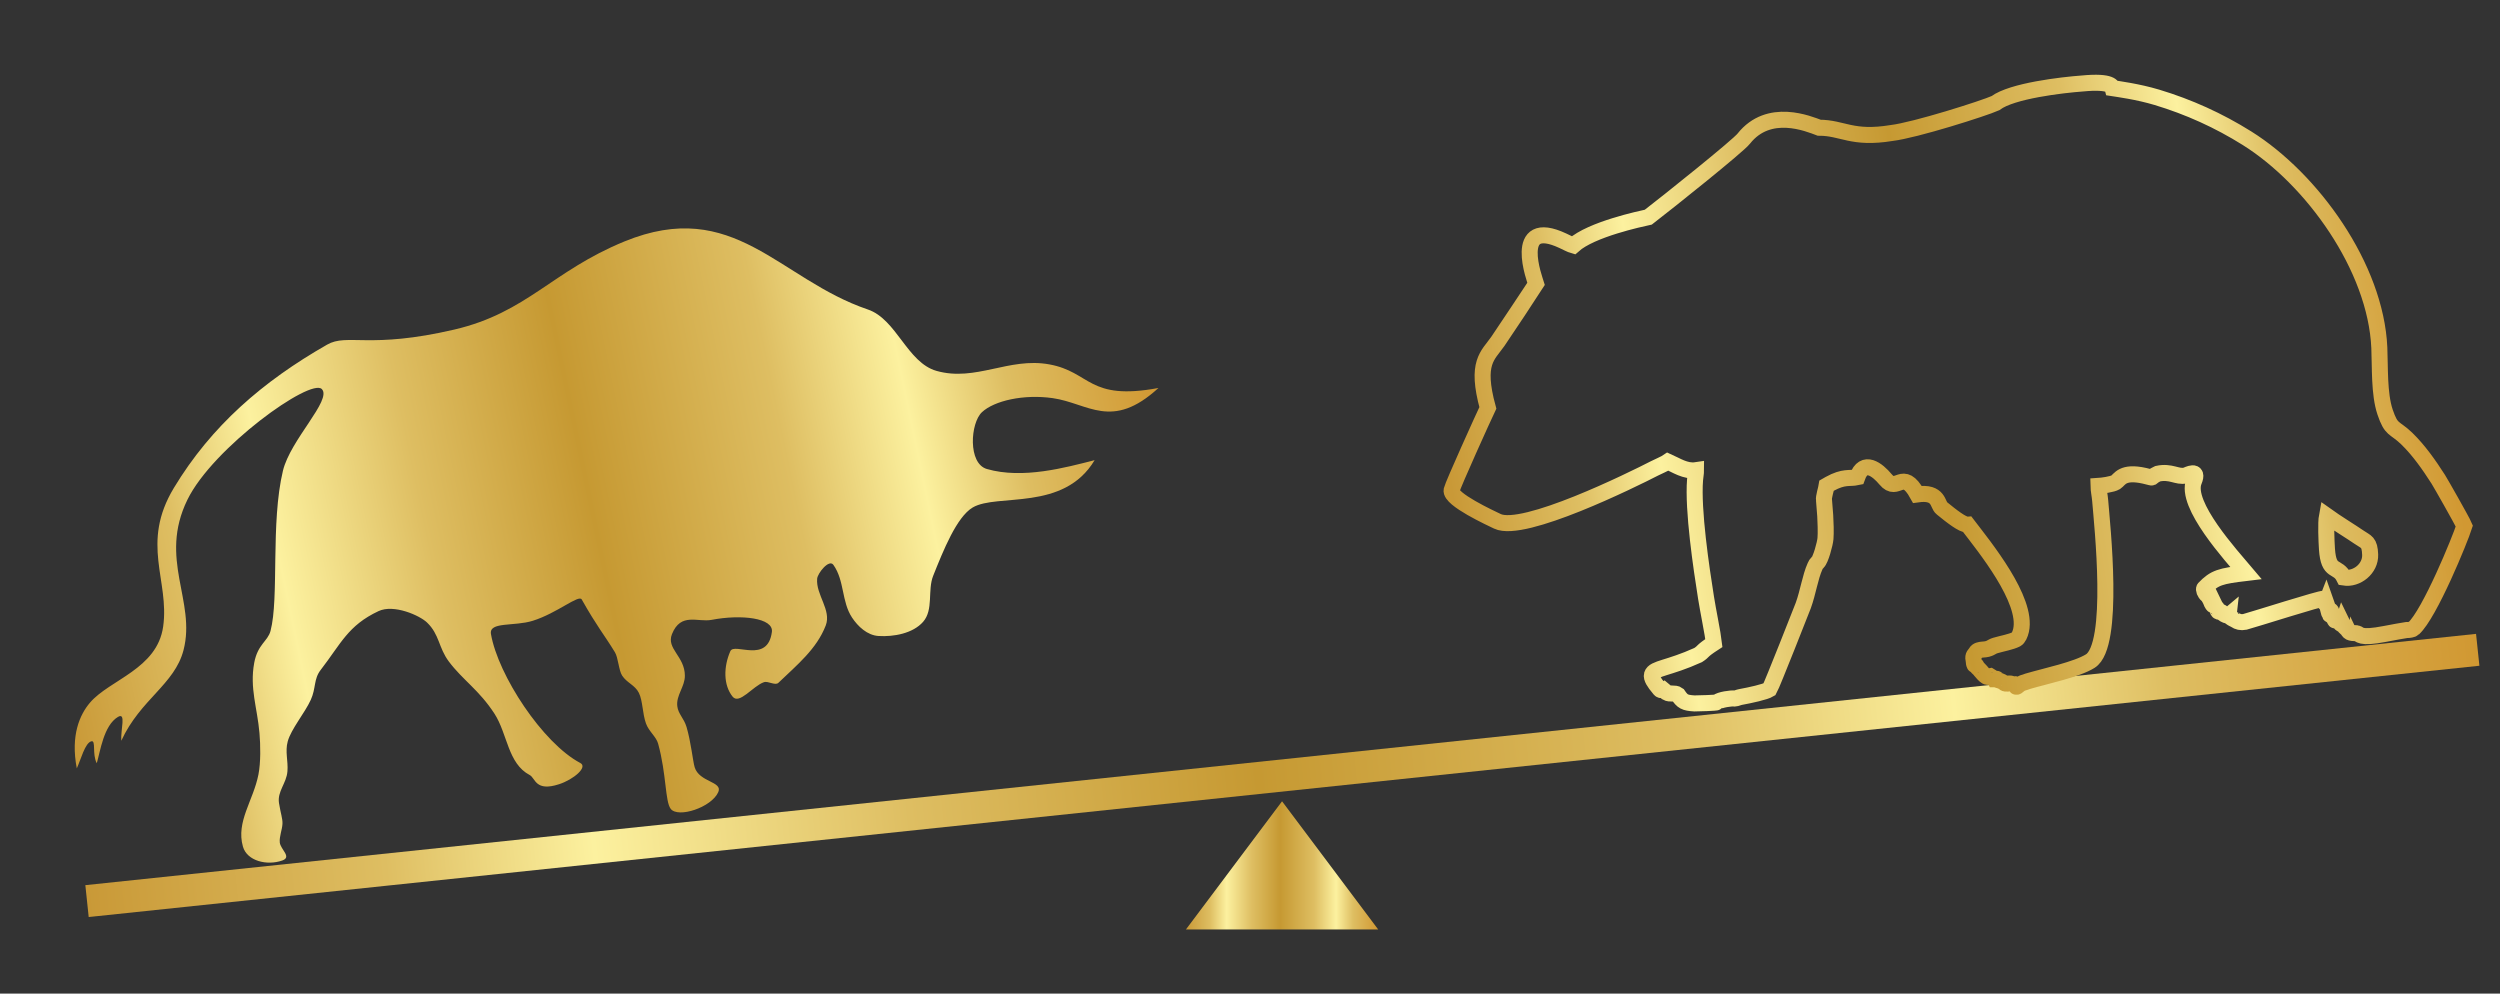 <svg
    viewBox="0 0 78 31"
    fill="none"
    xmlns="http://www.w3.org/2000/svg"
>
    <rect x="0" y="0" width="78" height="31" fill="#333333" stroke="none"/>
    <line
        x1="2.715"
        y1="28.114"
        x2="77.305"
        y2="20.274"
        stroke="url(#paint0_linear_11575_3435)"
    />
    <path
        fill-rule="evenodd"
        clip-rule="evenodd"
        d="M73.134 18.021C72.931 17.614 72.654 17.916 72.601 17.13C72.585 16.887 72.561 16.306 72.6 16.099C72.852 16.28 73.406 16.624 73.599 16.758C73.83 16.918 73.934 16.899 73.949 17.306C73.965 17.741 73.533 18.085 73.134 18.021ZM51.898 21.523L52.001 21.609C52.094 21.668 52.26 21.606 52.35 21.675C52.496 21.891 52.563 21.927 52.864 21.947C52.978 21.944 53.548 21.935 53.576 21.908C53.654 21.833 54.011 21.777 54.129 21.794C54.177 21.791 54.231 21.76 54.311 21.745C54.607 21.691 55.075 21.59 55.208 21.508C55.293 21.362 56.243 18.942 56.263 18.89C56.414 18.473 56.476 18.009 56.629 17.669C56.685 17.544 56.692 17.587 56.712 17.545C56.804 17.477 56.944 16.952 56.955 16.802C56.97 16.645 56.959 16.247 56.947 16.087L56.909 15.603C56.89 15.515 56.977 15.252 56.992 15.151L57.083 15.099C57.535 14.849 57.699 14.943 57.947 14.889C58.151 14.318 58.577 14.653 58.832 14.959C59.201 15.404 59.357 14.588 59.822 15.425C60.513 15.327 60.443 15.751 60.585 15.857C60.896 16.111 61.237 16.378 61.386 16.368C61.914 17.058 63.267 18.712 63.057 19.666C63.029 19.79 62.975 19.911 62.909 19.945C62.743 20.03 62.483 20.073 62.253 20.14C62.119 20.179 62.102 20.256 61.857 20.267C61.772 20.275 61.688 20.287 61.648 20.36C61.615 20.422 61.544 20.444 61.574 20.58C61.58 20.607 61.583 20.781 61.634 20.759C61.675 20.742 61.663 20.805 61.725 20.854C61.783 20.899 61.968 21.183 62.044 21.106C62.045 21.104 62.076 21.083 62.077 21.083C62.11 21.102 62.201 21.159 62.219 21.188C62.247 21.187 62.255 21.217 62.297 21.18C62.307 21.172 62.33 21.228 62.387 21.238C62.407 21.241 62.515 21.297 62.53 21.31C62.576 21.351 62.693 21.308 62.762 21.335C62.777 21.341 62.862 21.329 62.871 21.351C62.908 21.365 62.867 21.485 62.965 21.396C63.081 21.292 63.141 21.309 63.275 21.253C63.825 21.091 64.793 20.891 65.217 20.626C65.999 20.136 65.585 16.367 65.525 15.613C65.515 15.485 65.474 15.279 65.472 15.161C65.57 15.155 65.905 15.114 66.01 15.047C66.141 14.963 66.212 14.69 66.909 14.845C67.284 14.929 67.021 14.919 67.321 14.78C67.728 14.69 67.933 14.896 68.183 14.836C68.254 14.819 68.619 14.61 68.452 15.014C68.153 15.74 69.626 17.345 70.075 17.877C69.283 17.972 69.097 18.016 68.771 18.357C68.747 18.388 68.78 18.5 68.862 18.567C68.909 18.605 68.97 18.725 68.99 18.783C68.996 18.803 69.055 18.941 69.089 18.866C69.097 18.883 69.139 18.95 69.148 18.955C69.186 18.974 69.182 19.104 69.24 19.082C69.248 19.079 69.248 19.053 69.247 19.045C69.272 19.057 69.446 19.251 69.524 19.189C69.518 19.236 69.738 19.345 69.739 19.347C69.824 19.399 69.913 19.428 70.041 19.402C70.349 19.32 72.433 18.653 72.498 18.682C72.543 18.892 72.563 18.829 72.577 18.793C72.625 18.926 72.659 19.134 72.689 19.177C72.698 19.192 72.721 19.192 72.714 19.148C72.711 19.126 72.691 19.051 72.723 19.051C72.746 19.051 72.761 19.239 72.786 19.256C72.802 19.268 72.819 19.287 72.825 19.305C72.829 19.32 72.844 19.361 72.863 19.363C72.911 19.369 72.871 19.278 72.917 19.293C72.934 19.299 73.013 19.437 73.029 19.46C73.045 19.483 73.065 19.473 73.076 19.442C73.112 19.517 73.208 19.636 73.233 19.617C73.289 19.735 73.301 19.748 73.527 19.758C73.644 19.777 73.584 19.939 74.423 19.776C74.718 19.72 74.933 19.68 75.085 19.657C75.164 19.659 75.271 19.642 75.304 19.608C75.808 19.149 76.755 16.83 76.887 16.412C76.817 16.245 76.139 15.055 76.072 14.951C75.783 14.5 75.463 14.043 75.086 13.679C74.7 13.308 74.613 13.448 74.413 12.852C74.224 12.29 74.261 11.441 74.235 10.851C74.125 8.335 72.134 5.581 70.106 4.312C69.221 3.758 68.289 3.336 67.297 3.037C66.694 2.856 66.066 2.775 65.913 2.751C65.905 2.719 65.902 2.515 64.967 2.605C64.349 2.65 62.769 2.831 62.258 3.218C61.903 3.379 59.751 4.063 59.016 4.15C57.78 4.353 57.492 3.985 56.758 3.985C56.431 3.863 55.188 3.337 54.406 4.325C54.231 4.553 52.066 6.283 51.428 6.775C51.184 6.829 49.65 7.153 49.087 7.658C49.012 7.637 48.87 7.563 48.766 7.514C47.144 6.754 47.894 8.749 47.927 8.859C47.889 8.925 46.852 10.475 46.733 10.651C46.418 11.101 46.032 11.303 46.421 12.726C46.298 12.982 45.33 15.119 45.291 15.291C45.228 15.577 46.521 16.169 46.719 16.265C47.525 16.652 50.931 14.968 51.621 14.613C51.713 14.565 51.959 14.461 52.041 14.403C52.285 14.51 52.588 14.719 52.916 14.67C52.916 14.751 52.894 14.876 52.886 14.967C52.811 15.911 53.079 17.71 53.229 18.654C53.286 19.018 53.443 19.784 53.474 20.063C53.056 20.334 53.182 20.309 52.982 20.438C52.051 20.859 51.605 20.841 51.541 21.048C51.51 21.15 51.617 21.305 51.754 21.467C51.77 21.487 51.795 21.525 51.82 21.531C51.854 21.539 51.866 21.539 51.898 21.523Z"
        stroke="url(#paint1_linear_11575_3435)"
        stroke-width="0.5"
        stroke-miterlimit="22.926"
    />
    <path
        fill-rule="evenodd"
        clip-rule="evenodd"
        d="M36.144 12.105C34.685 13.443 33.954 12.578 32.84 12.421C31.937 12.294 31.024 12.501 30.638 12.859C30.274 13.196 30.193 14.461 30.791 14.633C31.914 14.956 33.244 14.588 34.152 14.357C33.187 15.972 31.113 15.384 30.349 15.833C29.849 16.127 29.429 17.18 29.116 17.962C28.933 18.418 29.133 19.023 28.8 19.402C28.482 19.763 27.884 19.872 27.41 19.843C27.059 19.822 26.766 19.544 26.584 19.269C26.25 18.762 26.354 18.119 26.001 17.623C25.867 17.435 25.51 17.882 25.495 18.056C25.451 18.553 25.948 19.037 25.763 19.515C25.479 20.25 24.875 20.738 24.287 21.303C24.185 21.401 23.967 21.238 23.833 21.285C23.488 21.406 23.067 21.995 22.857 21.735C22.565 21.372 22.574 20.798 22.787 20.316C22.91 20.037 23.952 20.722 24.083 19.715C24.139 19.282 23.135 19.16 22.199 19.34C21.773 19.422 21.24 19.097 20.965 19.786C20.783 20.241 21.365 20.474 21.368 21.081C21.37 21.424 21.092 21.692 21.131 22.031C21.16 22.279 21.339 22.407 21.421 22.685C21.558 23.151 21.618 23.75 21.672 23.933C21.812 24.41 22.557 24.378 22.411 24.712C22.2 25.194 21.154 25.533 20.926 25.236C20.749 25.005 20.795 24.148 20.533 23.201C20.474 22.985 20.247 22.824 20.156 22.577C20.042 22.265 20.057 21.866 19.932 21.616C19.811 21.374 19.558 21.306 19.411 21.079C19.304 20.916 19.288 20.517 19.186 20.351C18.835 19.777 18.636 19.564 18.15 18.703C18.058 18.541 17.387 19.128 16.624 19.368C16.042 19.551 15.251 19.388 15.318 19.782C15.539 21.064 16.931 23.187 18.105 23.805C18.351 23.934 17.894 24.32 17.445 24.467C16.699 24.711 16.708 24.277 16.528 24.182C15.84 23.821 15.838 22.9 15.426 22.265C14.947 21.527 14.433 21.213 14.002 20.637C13.679 20.204 13.715 19.8 13.324 19.423C13.093 19.201 12.287 18.843 11.81 19.067C10.855 19.515 10.64 20.081 10.005 20.902C9.782 21.19 9.863 21.469 9.697 21.834C9.509 22.246 9.082 22.748 8.977 23.132C8.89 23.452 8.994 23.739 8.968 24.065C8.938 24.444 8.646 24.691 8.705 25.059C8.757 25.381 8.82 25.54 8.813 25.702C8.804 25.889 8.711 26.1 8.729 26.285C8.751 26.503 9.115 26.738 8.808 26.847C8.327 27.017 7.706 26.862 7.579 26.413C7.359 25.637 7.903 24.981 8.063 24.166C8.138 23.785 8.128 23.246 8.095 22.869C8.028 22.085 7.786 21.472 7.931 20.683C8.039 20.098 8.355 20.009 8.44 19.686C8.714 18.647 8.438 16.317 8.827 14.69C9.059 13.719 10.366 12.476 10.042 12.14C9.694 11.78 6.641 13.968 5.848 15.59C4.938 17.451 6.123 18.747 5.726 20.283C5.449 21.356 4.377 21.82 3.784 23.112C3.76 22.767 3.942 22.212 3.68 22.368C3.234 22.633 3.128 23.45 3.019 23.813C2.869 23.528 3 23.094 2.853 23.128C2.652 23.173 2.518 23.713 2.396 23.973C2.196 22.931 2.497 22.29 2.803 21.928C3.415 21.205 4.904 20.879 5.091 19.547C5.293 18.108 4.376 16.959 5.426 15.221C6.592 13.29 8.195 11.901 10.207 10.752C10.835 10.393 11.534 10.9 14.177 10.282C16.444 9.752 17.223 8.458 19.483 7.533C22.902 6.134 24.301 8.715 27.077 9.656C27.975 9.961 28.303 11.313 29.22 11.572C30.44 11.917 31.476 11.14 32.735 11.368C34.04 11.604 33.94 12.515 36.144 12.105Z"
        fill="url(#paint2_linear_11575_3435)"
    />
    <path
        d="M40 25L43 29H37L40 25Z"
        fill="url(#paint3_linear_11575_3435)"
    />
    <defs>
        <linearGradient
            id="paint0_linear_11575_3435"
            x1="2.82"
            y1="29.109"
            x2="77.409"
            y2="21.269"
            gradientUnits="userSpaceOnUse"
        >
            <stop stop-color="#C99937" />
            <stop
                offset="0.125"
                stop-color="#DEBE62"
            />
            <stop
                offset="0.212"
                stop-color="#FCF19F"
            />
            <stop
                offset="0.344"
                stop-color="#DEBE62"
            />
            <stop
                offset="0.49"
                stop-color="#C69932"
            />
            <stop
                offset="0.667"
                stop-color="#DEBE62"
            />
            <stop
                offset="0.781"
                stop-color="#FCF19F"
            />
            <stop
                offset="0.87"
                stop-color="#DEBE62"
            />
            <stop
                offset="1"
                stop-color="#D19832"
            />
        </linearGradient>
        <linearGradient
            id="paint1_linear_11575_3435"
            x1="45.22"
            y1="14.885"
            x2="75.876"
            y2="10.029"
            gradientUnits="userSpaceOnUse"
        >
            <stop stop-color="#C99937" />
            <stop
                offset="0.125"
                stop-color="#DEBE62"
            />
            <stop
                offset="0.212"
                stop-color="#FCF19F"
            />
            <stop
                offset="0.344"
                stop-color="#DEBE62"
            />
            <stop
                offset="0.49"
                stop-color="#C69932"
            />
            <stop
                offset="0.667"
                stop-color="#DEBE62"
            />
            <stop
                offset="0.781"
                stop-color="#FCF19F"
            />
            <stop
                offset="0.87"
                stop-color="#DEBE62"
            />
            <stop
                offset="1"
                stop-color="#D19832"
            />
        </linearGradient>
        <linearGradient
            id="paint2_linear_11575_3435"
            x1="1.815"
            y1="21.182"
            x2="36.529"
            y2="13.953"
            gradientUnits="userSpaceOnUse"
        >
            <stop stop-color="#C99937" />
            <stop
                offset="0.125"
                stop-color="#DEBE62"
            />
            <stop
                offset="0.212"
                stop-color="#FCF19F"
            />
            <stop
                offset="0.344"
                stop-color="#DEBE62"
            />
            <stop
                offset="0.49"
                stop-color="#C69932"
            />
            <stop
                offset="0.667"
                stop-color="#DEBE62"
            />
            <stop
                offset="0.781"
                stop-color="#FCF19F"
            />
            <stop
                offset="0.87"
                stop-color="#DEBE62"
            />
            <stop
                offset="1"
                stop-color="#D19832"
            />
        </linearGradient>
        <linearGradient
            id="paint3_linear_11575_3435"
            x1="37"
            y1="27"
            x2="43"
            y2="27"
            gradientUnits="userSpaceOnUse"
        >
            <stop stop-color="#C99937" />
            <stop
                offset="0.125"
                stop-color="#DEBE62"
            />
            <stop
                offset="0.212"
                stop-color="#FCF19F"
            />
            <stop
                offset="0.344"
                stop-color="#DEBE62"
            />
            <stop
                offset="0.49"
                stop-color="#C69932"
            />
            <stop
                offset="0.667"
                stop-color="#DEBE62"
            />
            <stop
                offset="0.781"
                stop-color="#FCF19F"
            />
            <stop
                offset="0.87"
                stop-color="#DEBE62"
            />
            <stop
                offset="1"
                stop-color="#D19832"
            />
        </linearGradient>
    </defs>
</svg>